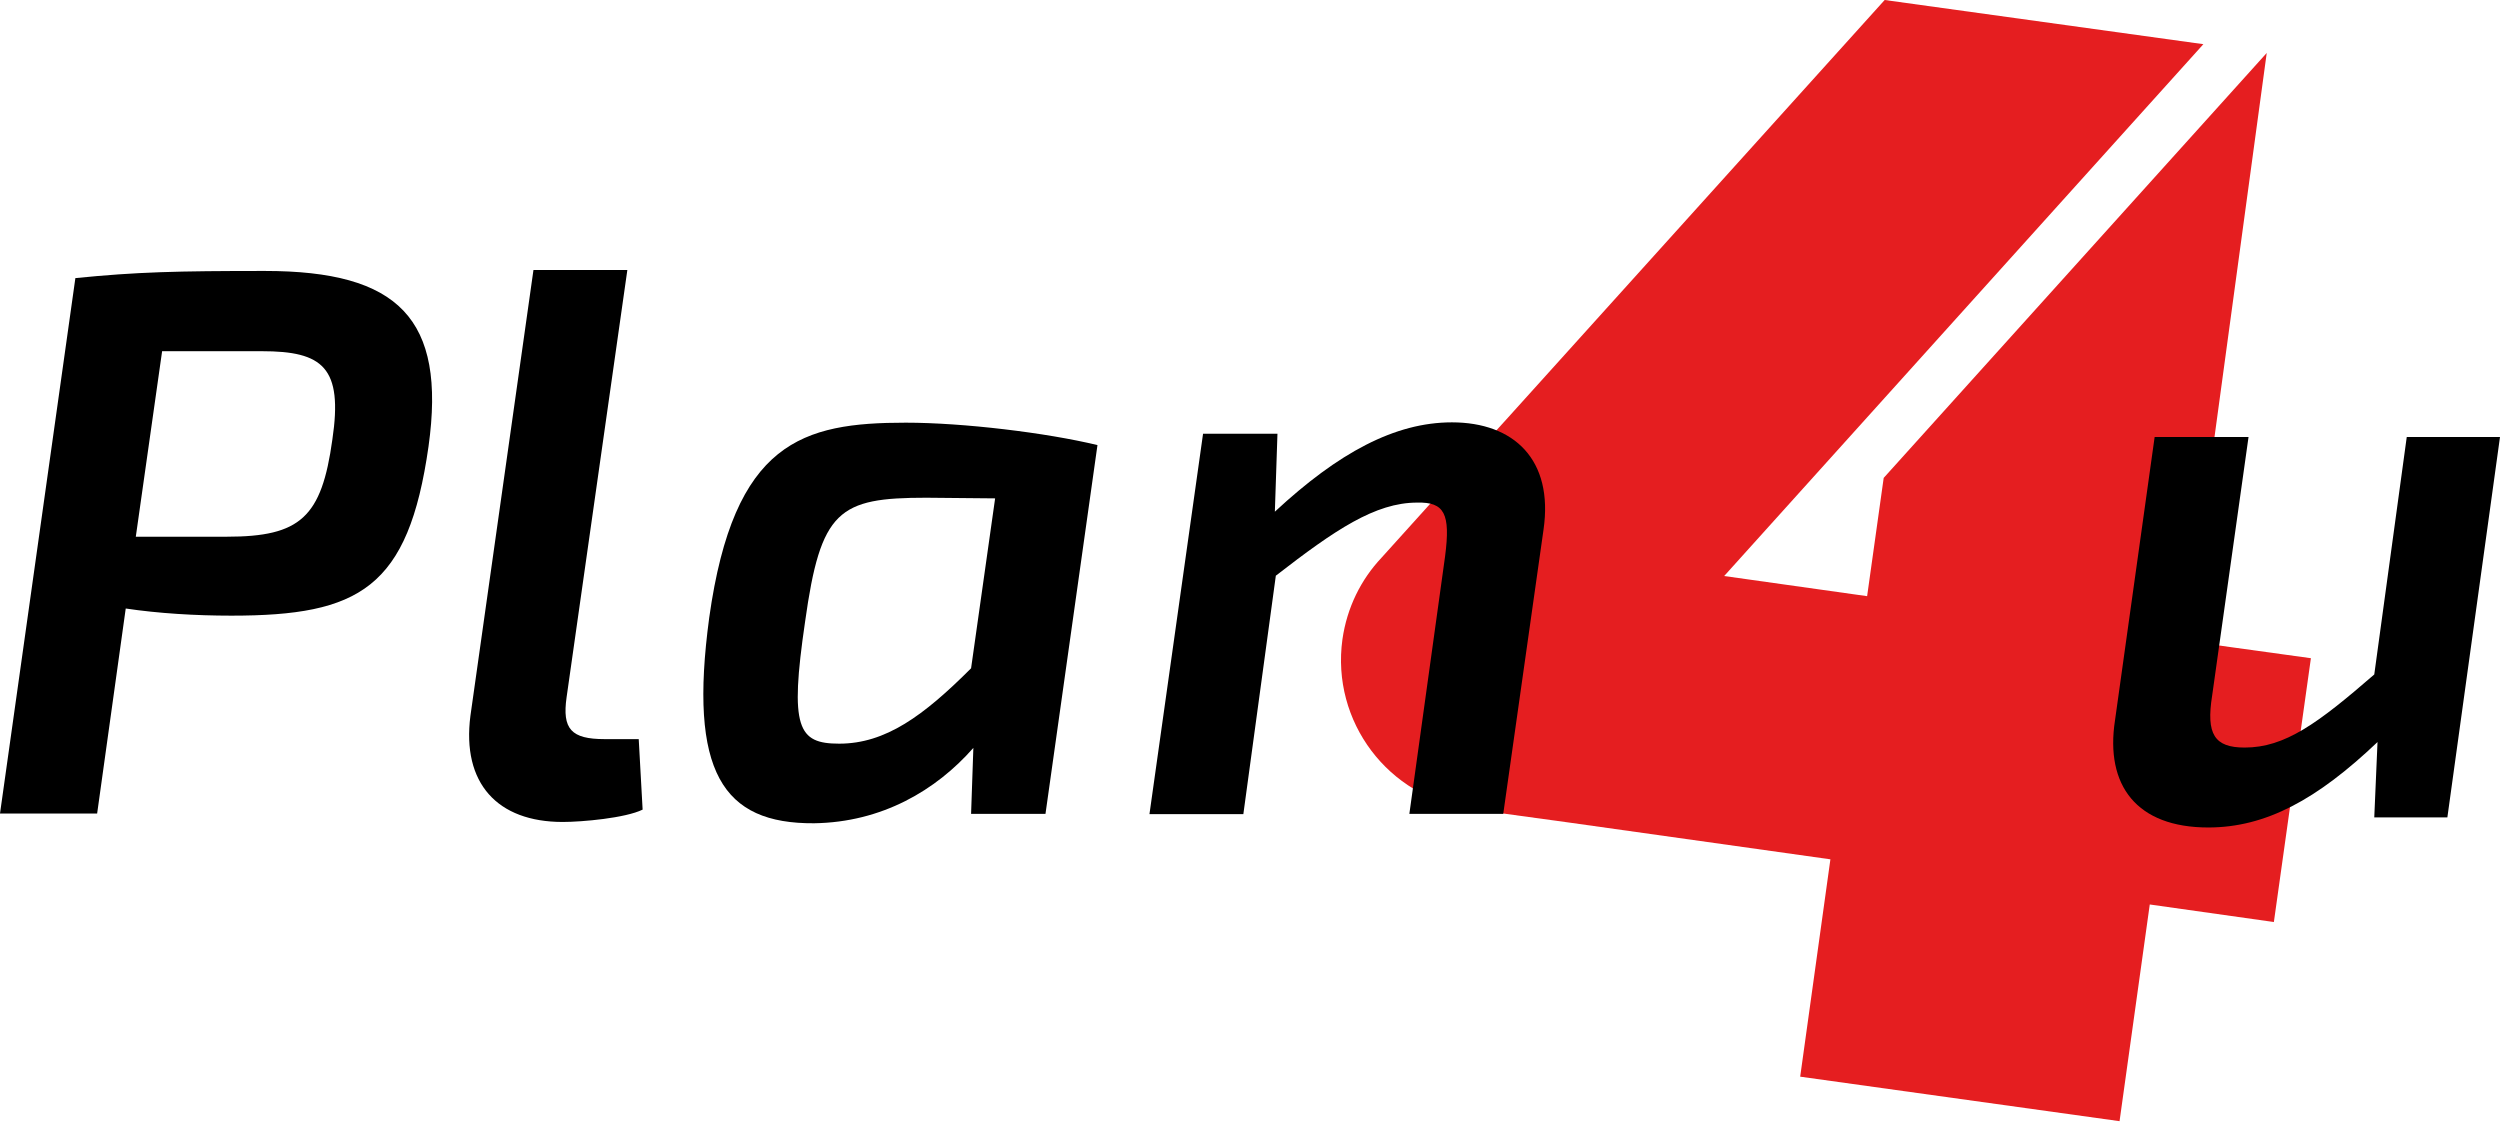 <?xml version="1.0" encoding="utf-8"?>
<!-- Generator: Adobe Illustrator 19.2.1, SVG Export Plug-In . SVG Version: 6.00 Build 0)  -->
<svg version="1.1" id="Layer_1" xmlns="http://www.w3.org/2000/svg" xmlns:xlink="http://www.w3.org/1999/xlink" x="0px" y="0px"
	 viewBox="0 0 769.5 345.2" style="enable-background:new 0 0 769.5 345.2;" xml:space="preserve">
<style type="text/css">
	.st0{fill:#E51E20;}
</style>
<path class="st0" d="M673,197.3l5.4-39.1l19.3-141.9L579.8,147.1l-5.1,36.4l-44-6.2L678.2,13.6L580.1,0l-116,128.6l-2.9,3.2
	l-36,39.9c-6.3,6.7-10.6,15.3-12,25.1c-3.5,25.3,14.1,48.6,39.3,52.2l0,0l30.6,4.2l0,0l0,0l0,0l80.3,11.3l-9.3,66.9l98.3,13.7
	l9.3-66.7l38.2,5.4l11.4-81.2L673,197.3z"/>
<g>
	<path d="M23.2,85.6c18.9-1.9,31.3-2.2,58.3-2.2c41.1,0,55.9,14.6,50.4,54c-6.2,43.7-21.3,52.1-60.7,52.1c-11,0-22.5-0.7-32.5-2.2
		l-8.8,63.1H0L23.2,85.6z M69.8,165.2c22.7,0,29.2-6,32.5-29.9c3.3-22.2-2.9-27.2-21.7-27.2H49.9l-8.1,57.1H69.8z"/>
	<path d="M174.4,214.6c-1.4,9.8,1.4,12.9,11.7,12.9h10.5l1.2,21.7c-5.3,2.6-18.6,3.8-24.6,3.8c-20.1,0-31.1-11.9-28.4-32.7
		l19.4-137.2h28.9L174.4,214.6z"/>
	<path d="M298.9,250.5l0.7-20.3c-11.5,13.1-28.2,22.9-49,23.2c-28.2,0.2-38.7-15.8-32.3-63.3c7.6-54.2,28.7-60,60.5-60
		c17.7,0,43.3,3.1,59,6.9l-16,113.5H298.9z M285.1,153.2c-27,0-32.5,3.8-37.3,38.2c-4.8,32.7-2.2,37.5,10.5,37.5
		c14.3,0,26-8.6,40.6-23.2l7.4-52.3L285.1,153.2z"/>
	<path d="M392.4,157.5c19.6-18.2,37-27.5,54.5-27.5c19.1,0,31.3,11.5,28.2,33l-12.4,87.5h-28.9l11-79.3c1.7-13.1-0.2-16.7-8.6-16.5
		c-12.9,0-25.3,8.4-43.5,22.5l-10,73.4h-28.9l16.5-117.1h22.9L392.4,157.5z"/>
</g>
<g>
	<path d="M753.3,251.6h-22.5l1-23.2c-18.6,17.7-34.4,26.3-52.1,26.3c-22,0-31.8-12.9-28.7-33l12.2-87.2h28.9l-11.2,79.6
		c-1.9,11.9,0.7,16,10,16c12.4,0,22.5-7.4,39.9-22.5l10-73.1h28.7L753.3,251.6z"/>
</g>
</svg>
